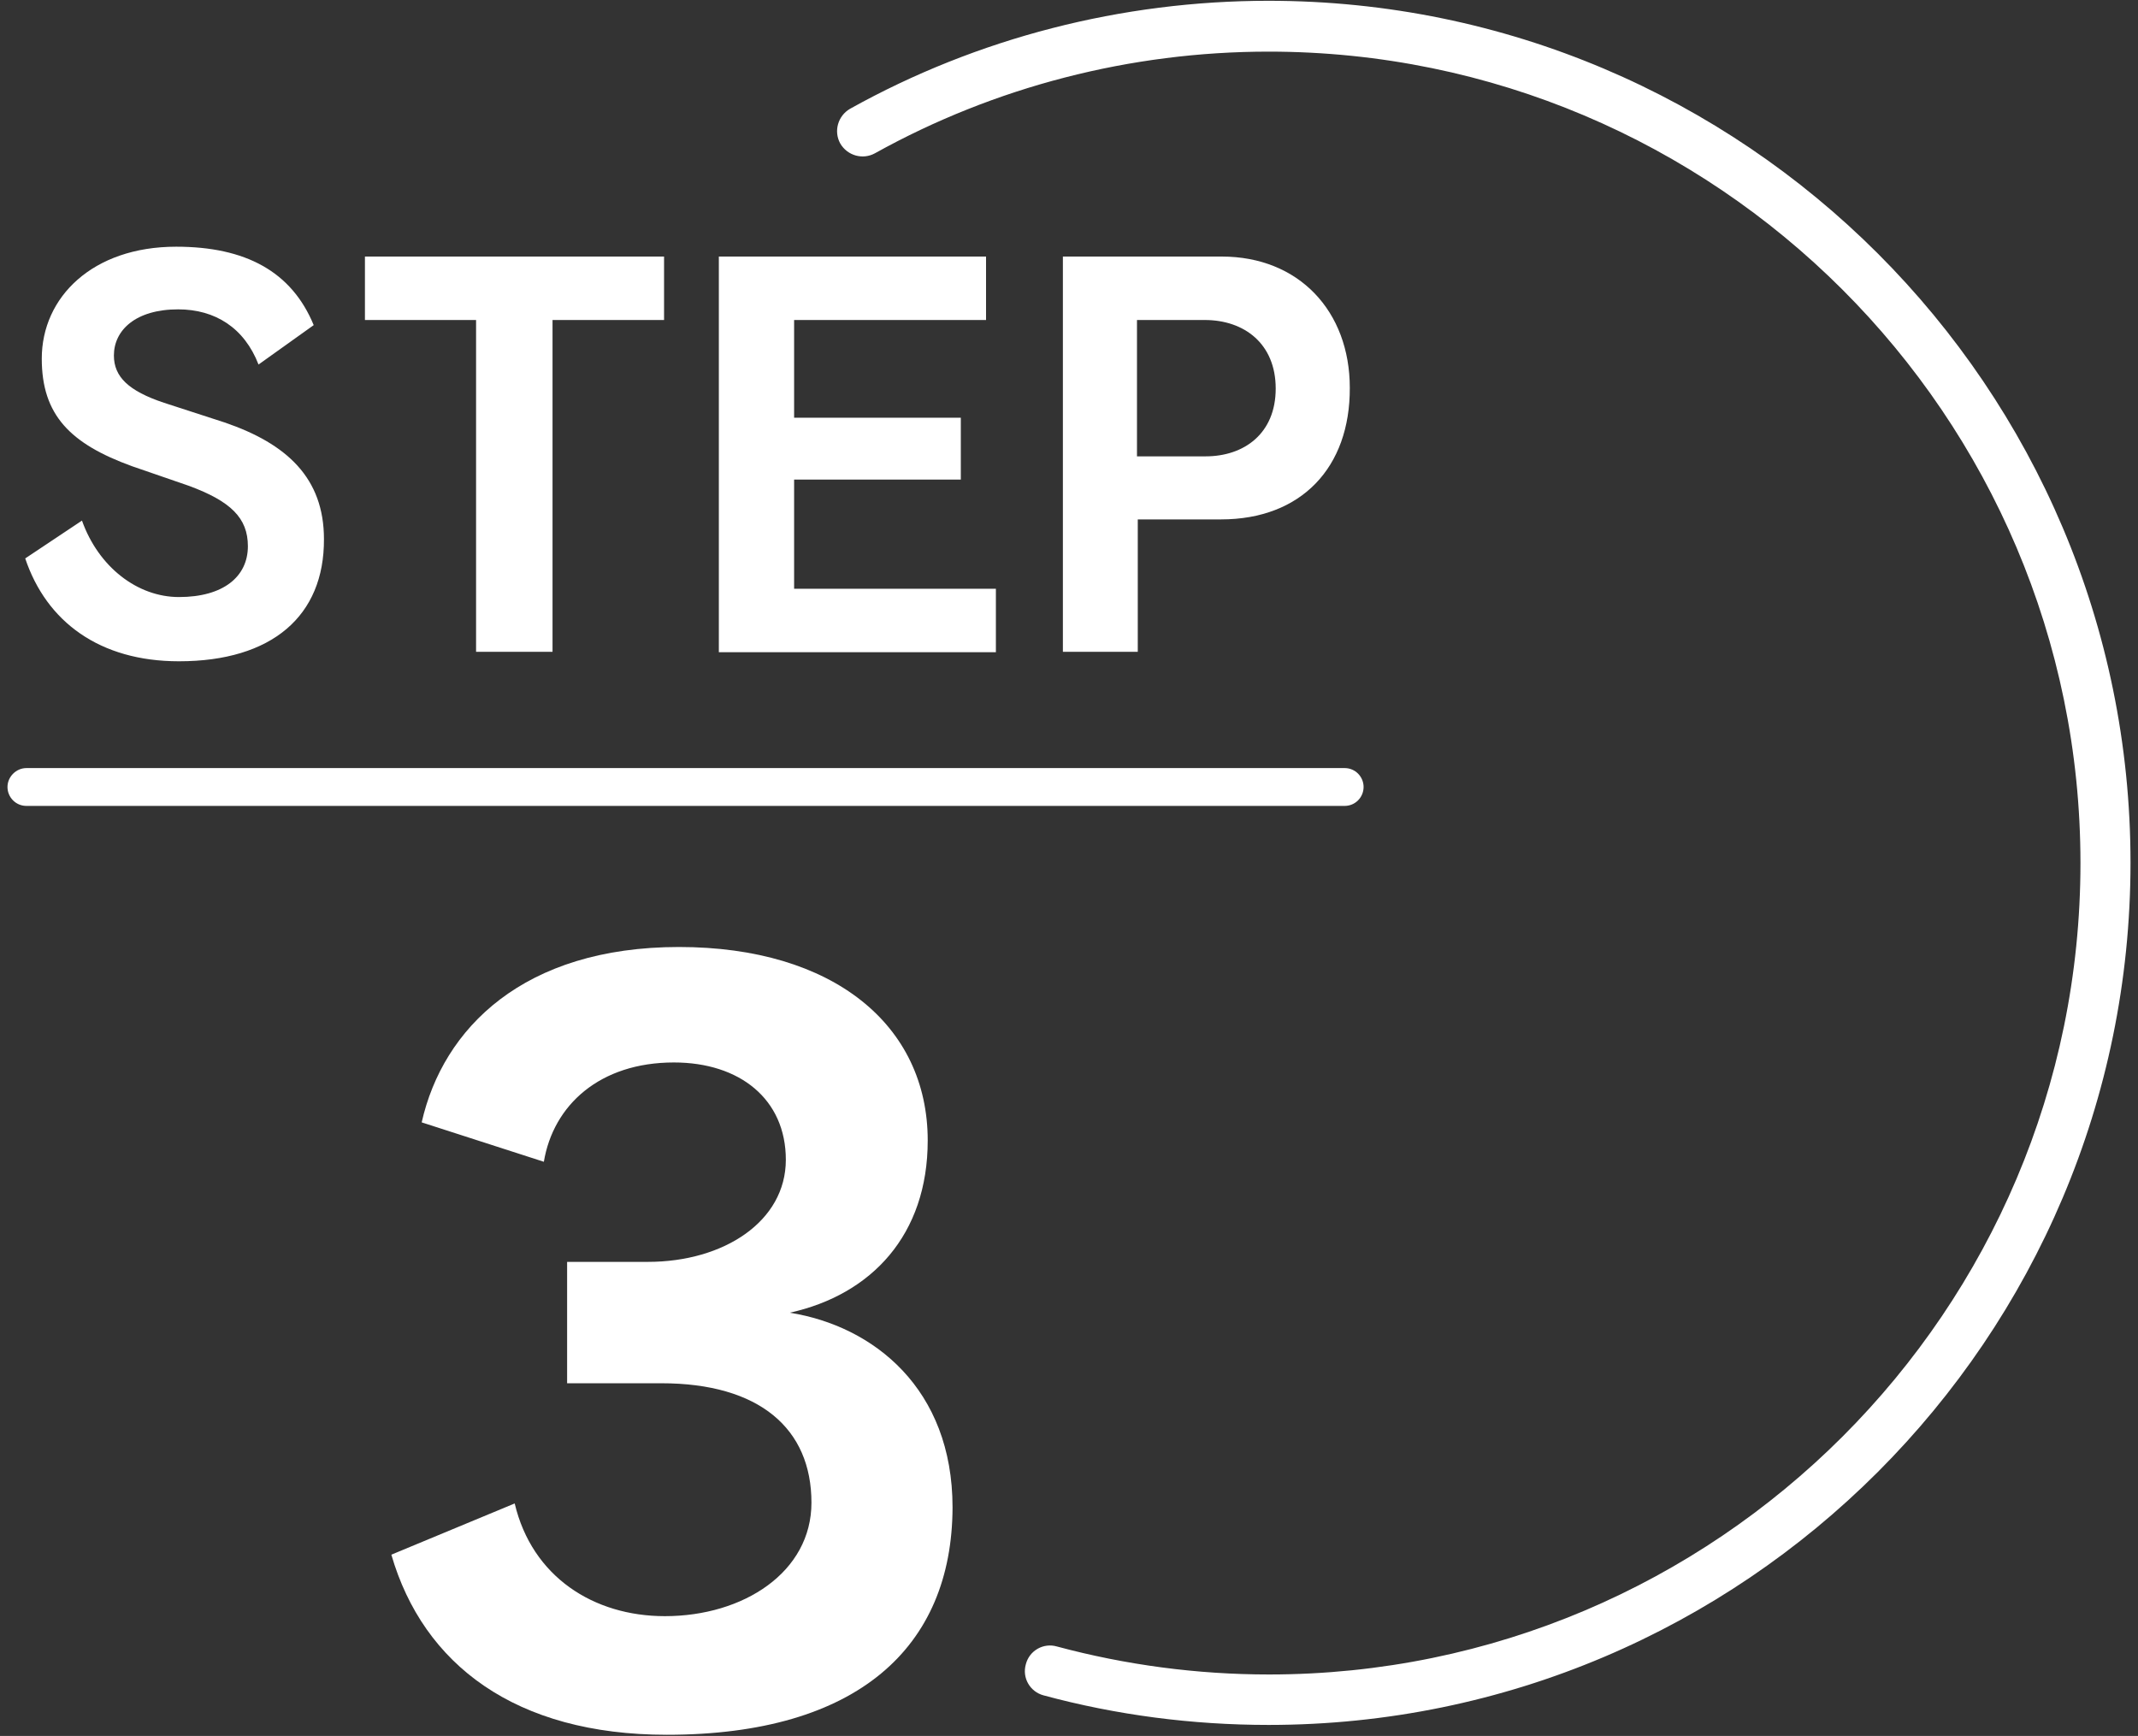 <?xml version="1.0" encoding="utf-8"?>
<!-- Generator: Adobe Illustrator 28.1.0, SVG Export Plug-In . SVG Version: 6.00 Build 0)  -->
<svg version="1.1" id="レイヤー_1" xmlns="http://www.w3.org/2000/svg" xmlns:xlink="http://www.w3.org/1999/xlink" x="0px"
	 y="0px" viewBox="0 0 542.5 440.5" style="enable-background:new 0 0 542.5 440.5;" xml:space="preserve">
<rect x="0" y="0" width="542.5" height="440.5" fill="#333333" stroke="none"/>
<style type="text/css">
	.st0{fill:#FFFFFF;}
</style>
<g>
	<g>
		<path class="st0" d="M45.4,167.8c-20.1,0-33.6-10-39-26.1l14.4-9.6c4.2,11.8,14.1,19.4,24.6,19.4c11.3,0,17.5-5.2,17.5-12.9
			c0-7.2-4.4-11.4-14.9-15.3l-14.5-5c-15.7-5.7-22.9-13-22.9-27.3c0-15.6,12.9-28.4,34.1-28.4c17.6,0,29.3,6.3,34.9,19.9l-14,10
			C62,83.2,54.6,78.5,45.2,78.5c-10.8,0-16.3,5.3-16.3,11.7c0,5.4,3.7,9,12.7,12l15.4,5c15.8,5.4,25.2,14.1,25.2,29.6
			C82.3,156.3,69,167.8,45.4,167.8z"/>
		<path class="st0" d="M140.2,81.2v84.2h-19.4V81.2H92.6V65.1h75.9v16.1H140.2z"/>
		<path class="st0" d="M182.4,165.4V65.1h67.8v16.1h-48.7V106h42.3v15.7h-42.3v27.7h51.2v16.1H182.4z"/>
		<path class="st0" d="M309.8,131.8h-21.1v33.6h-19V65.1H310c19.6,0,32.5,13.9,32.5,33.3C342.6,118.6,330.2,131.8,309.8,131.8z
			 M305.7,81.2h-17.2v34.6h17.4c9.8,0,17.8-5.8,17.8-17.2S315.7,81.2,305.7,81.2z"/>
	</g>
	<g>
		<path class="st0" d="M169.2,440.2c-38.4,0-61.8-17.8-69.9-45.7l31.3-13c4.4,18.6,20,28.6,38.1,28.6c20,0,37.2-11.2,37.2-28.8
			c0-18.8-13.2-30.3-38.1-30.3c-4.4,0-18.1,0-23.9,0v-30.8c5.6,0,15.6,0,20.5,0c19.3,0,35-10.3,35-25.9c0-15.4-11.7-24.7-28.4-24.7
			c-18.8,0-30.6,10.8-33,25.2l-31-10c5.4-23.9,25.9-44.5,65.3-44.5c39.1,0,63.1,19.8,63.1,49.1c0,23.9-14.2,39.1-35,43.7
			c21.3,3.4,41.3,19.3,41.3,49.4C241.6,418,217.6,440.2,169.2,440.2z"/>
	</g>
	<g>
		<path class="st0" d="M321.9,437.7c-19.4,0-38.6-2.5-57.1-7.5c-3.4-0.9-5.5-4.4-4.5-7.9c0.9-3.5,4.5-5.5,7.9-4.5
			c17.5,4.7,35.6,7.1,53.8,7.1c113.5,0,205.9-92.3,205.9-205.9S435.4,13.1,321.9,13.1c-35,0-69.5,8.9-99.9,25.8
			c-3.1,1.7-7,0.6-8.8-2.5c-1.7-3.1-0.6-7,2.5-8.8c32.3-18,69-27.4,106.2-27.4c120.6,0,218.7,98.1,218.7,218.7
			S442.5,437.7,321.9,437.7z"/>
	</g>
	<g>
		<path class="st0" d="M341.2,204.5H6.7c-2.7,0-4.8-2.2-4.8-4.8s2.2-4.8,4.8-4.8h334.5c2.7,0,4.8,2.2,4.8,4.8
			S343.9,204.5,341.2,204.5z"/>
	</g>
</g>
</svg>
